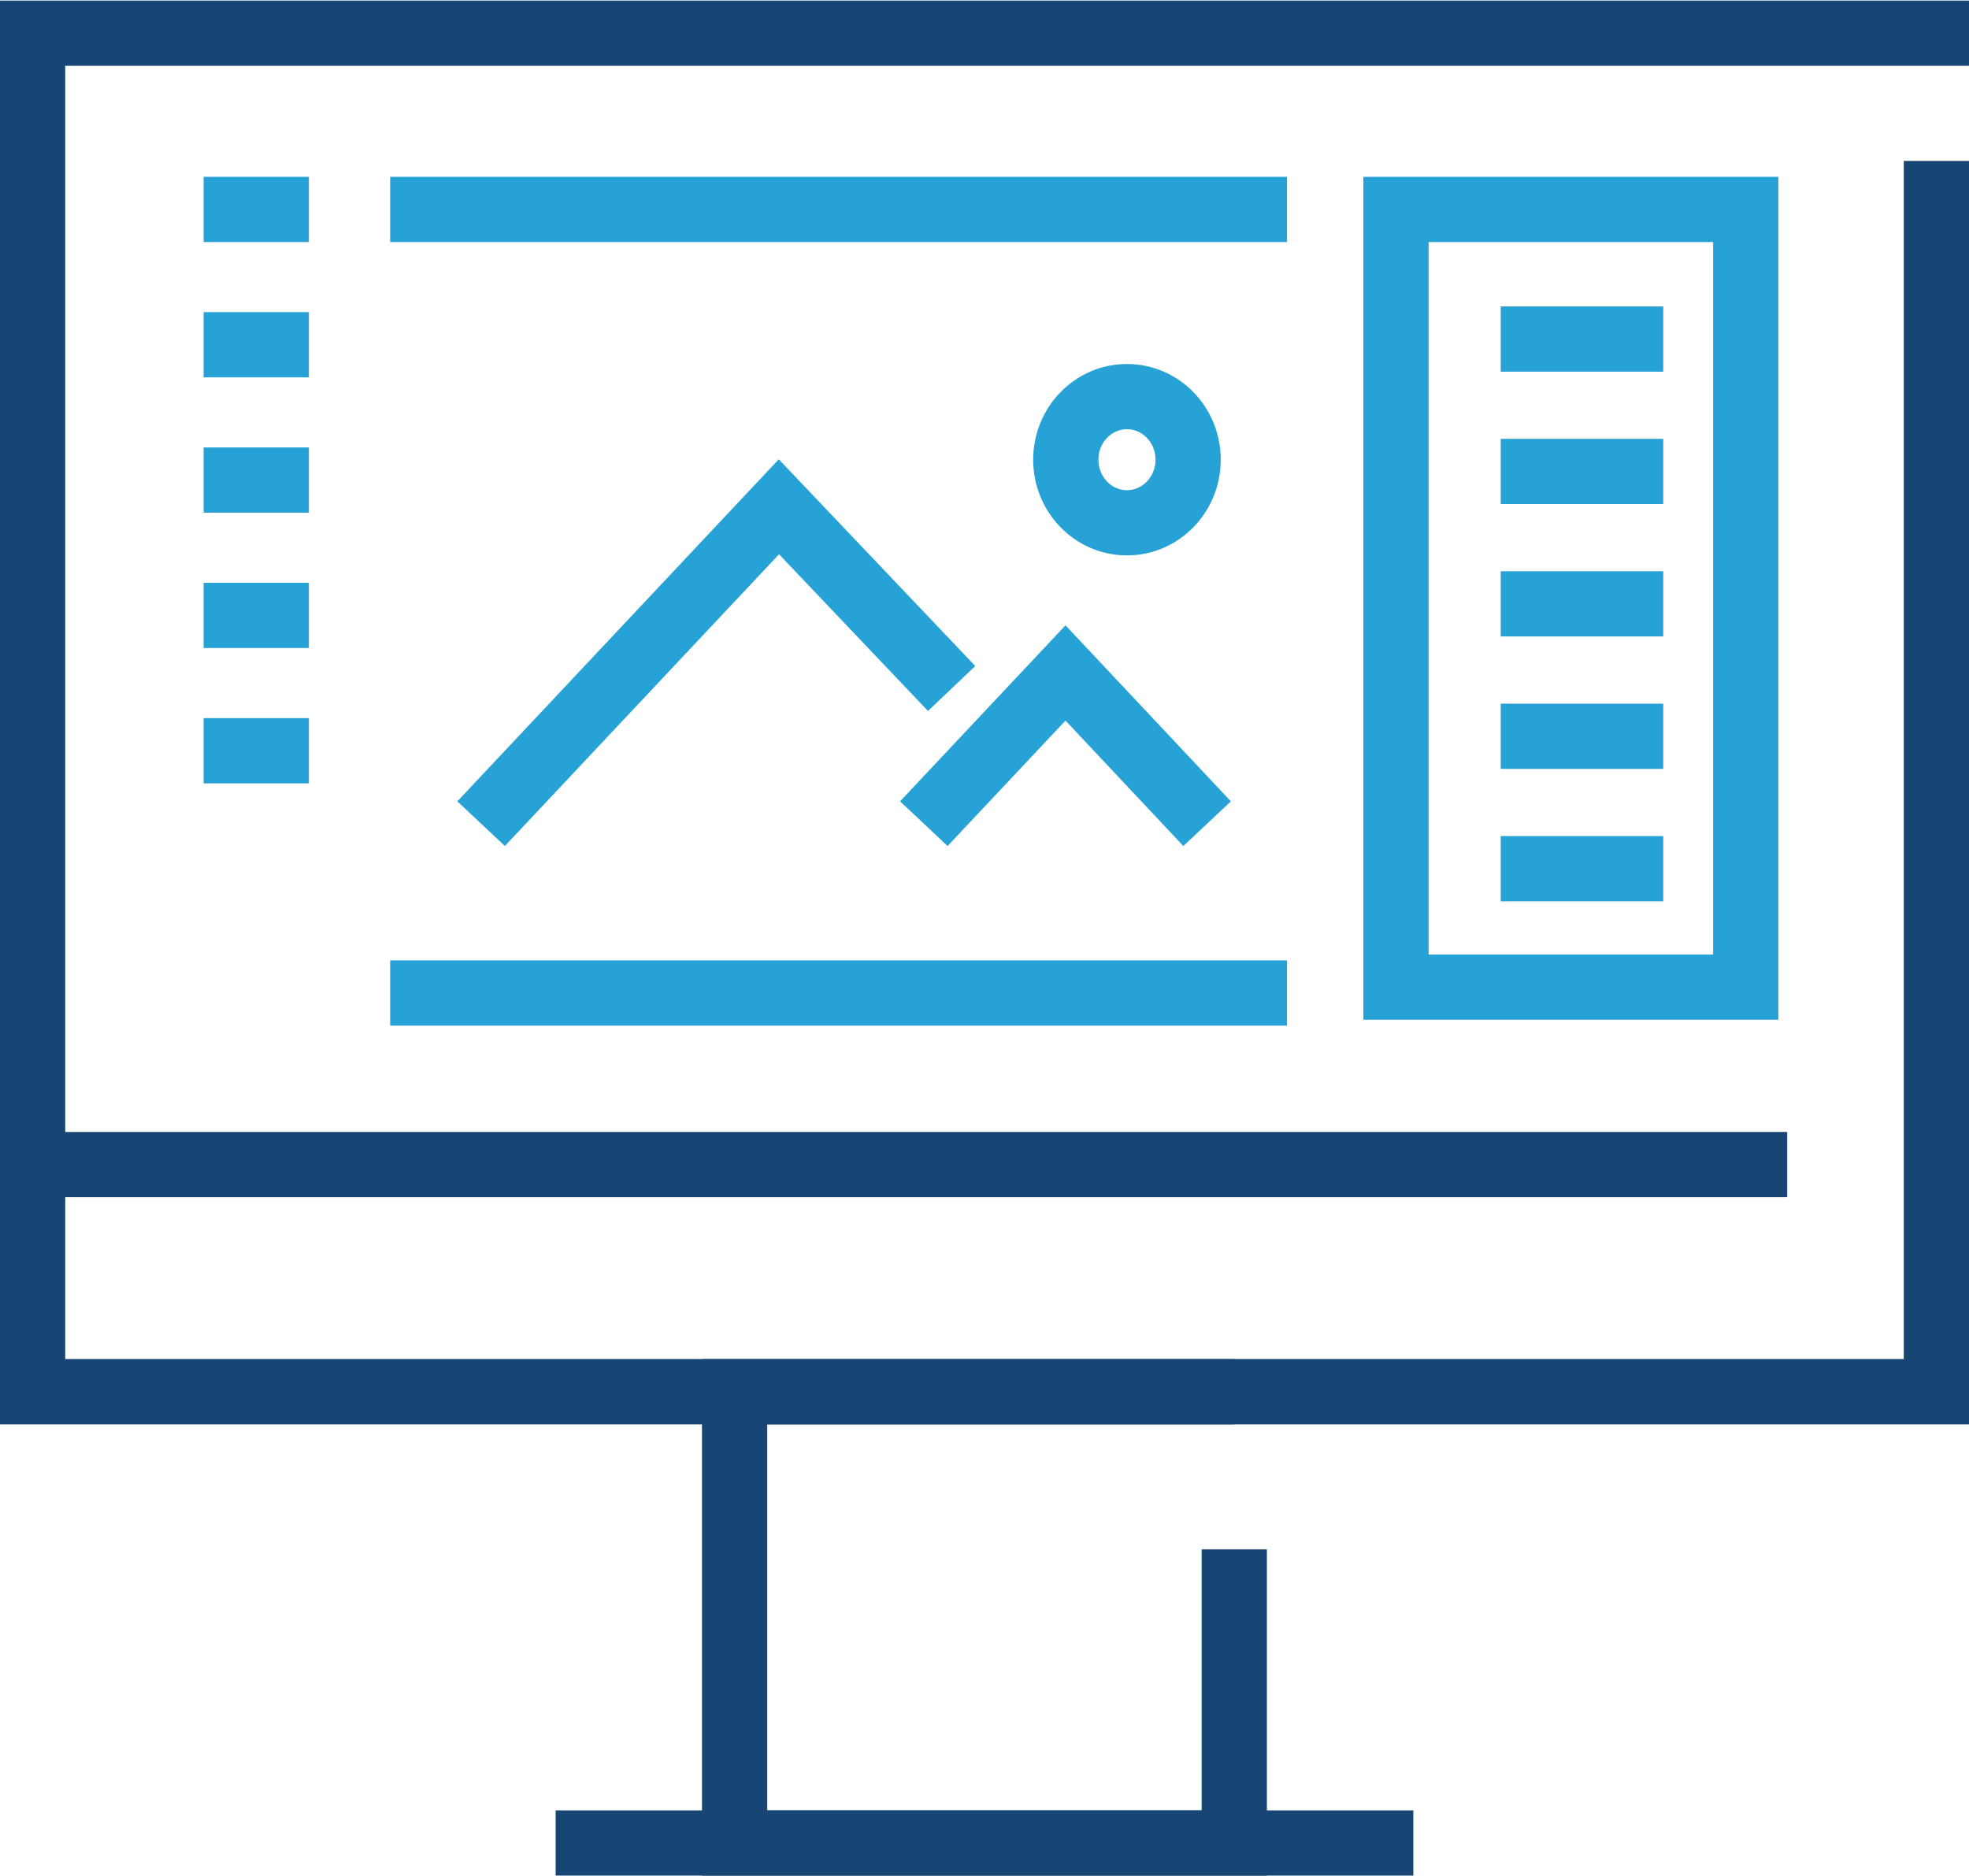 <svg xmlns="http://www.w3.org/2000/svg" width="150.923" height="143.77" viewBox="0 0 150.923 143.77">
    <defs>
        <clipPath id="5t3ym9k0ba">
            <path data-name="Rectangle 920" style="stroke:#707070;fill:none;stroke-width:5px" d="M0 0h150.86v129.672H0z"/>
        </clipPath>
    </defs>
    <g data-name="Group 1112">
        <path data-name="Path 2912" d="M147.239 13.606v91.841H1.316V1.316h145.923" transform="translate(1.184 1.229)" style="stroke-miterlimit:10;stroke-linecap:square;stroke:#174674;fill:none;stroke-width:5px"/>
        <path data-name="Path 2913" d="M68.3 67.235v22.508H30V55.151h38.3" transform="translate(26.307 51.526)" style="stroke-miterlimit:10;stroke:#174674;fill:none;stroke-width:5px"/>
        <path data-name="Line 116" transform="translate(42.589 141.269)" style="stroke-miterlimit:10;stroke:#174674;fill:none;stroke-width:5px" d="M0 0h65.742"/>
        <path data-name="Line 117" transform="translate(2.499 89.268)" style="stroke-miterlimit:10;stroke:#174674;fill:none;stroke-width:5px" d="M0 0h134.487"/>
        <path data-name="Path 2916" d="M0 0h26.807v59.614H0z" transform="translate(107.002 16.053)" style="stroke:#26a2d6;stroke-linecap:square;fill:none;stroke-width:5px"/>
        <path data-name="Line 118" transform="translate(18.106 16.053)" style="stroke:#26a2d6;stroke-miterlimit:10;stroke-linecap:square;fill:none;stroke-width:5px" d="M0 0h3.07"/>
        <path data-name="Line 119" transform="translate(18.106 26.426)" style="stroke:#26a2d6;stroke-miterlimit:10;stroke-linecap:square;fill:none;stroke-width:5px" d="M0 0h3.07"/>
        <path data-name="Line 120" transform="translate(18.106 36.799)" style="stroke:#26a2d6;stroke-miterlimit:10;stroke-linecap:square;fill:none;stroke-width:5px" d="M0 0h3.07"/>
        <path data-name="Line 121" transform="translate(18.106 47.172)" style="stroke:#26a2d6;stroke-miterlimit:10;stroke-linecap:square;fill:none;stroke-width:5px" d="M0 0h3.07"/>
        <path data-name="Line 122" transform="translate(18.106 57.546)" style="stroke:#26a2d6;stroke-miterlimit:10;stroke-linecap:square;fill:none;stroke-width:5px" d="M0 0h3.07"/>
        <path data-name="Line 123" transform="translate(117.529 25.989)" style="stroke-linejoin:round;stroke:#26a2d6;stroke-linecap:square;fill:none;stroke-width:5px" d="M0 0h7.459"/>
        <path data-name="Line 124" transform="translate(117.529 36.138)" style="stroke-linejoin:round;stroke:#26a2d6;stroke-linecap:square;fill:none;stroke-width:5px" d="M0 0h7.459"/>
        <path data-name="Line 125" transform="translate(117.529 46.287)" style="stroke-linejoin:round;stroke:#26a2d6;stroke-linecap:square;fill:none;stroke-width:5px" d="M0 0h7.459"/>
        <path data-name="Line 126" transform="translate(117.529 56.437)" style="stroke-linejoin:round;stroke:#26a2d6;stroke-linecap:square;fill:none;stroke-width:5px" d="M0 0h7.459"/>
        <path data-name="Line 127" transform="translate(117.529 66.586)" style="stroke-linejoin:round;stroke:#26a2d6;stroke-linecap:square;fill:none;stroke-width:5px" d="M0 0h7.459"/>
        <path data-name="Line 128" transform="translate(32.407 76.117)" style="stroke:#26a2d6;stroke-miterlimit:10;stroke-linecap:square;fill:none;stroke-width:5px" d="M0 0h63.742"/>
        <path data-name="Line 129" transform="translate(32.407 16.053)" style="stroke:#26a2d6;stroke-miterlimit:10;stroke-linecap:square;fill:none;stroke-width:5px" d="M63.742 0H0"/>
        <path data-name="Path 2914" d="m57.1 36.4-9.143-9.731L38.81 36.4" transform="translate(33.713 24.915)" style="stroke:#26a2d6;stroke-miterlimit:10;stroke-linecap:square;fill:none;stroke-width:5px"/>
        <path data-name="Path 2915" d="m20.729 42.551 21.113-22.467L53.36 32.2" transform="translate(17.86 18.763)" style="stroke:#26a2d6;stroke-miterlimit:10;stroke-linecap:square;fill:none;stroke-width:5px"/>
        <g data-name="Group 1111">
            <g data-name="Group 1110" style="clip-path:url(#5t3ym9k0ba)" transform="translate(.031)">
                <ellipse data-name="Ellipse 71" cx="4.689" cy="4.836" rx="4.689" ry="4.836" transform="translate(81.661 30.401)" style="stroke:#26a2d6;stroke-miterlimit:10;stroke-linecap:square;fill:none;stroke-width:5px"/>
            </g>
        </g>
    </g>
</svg>
